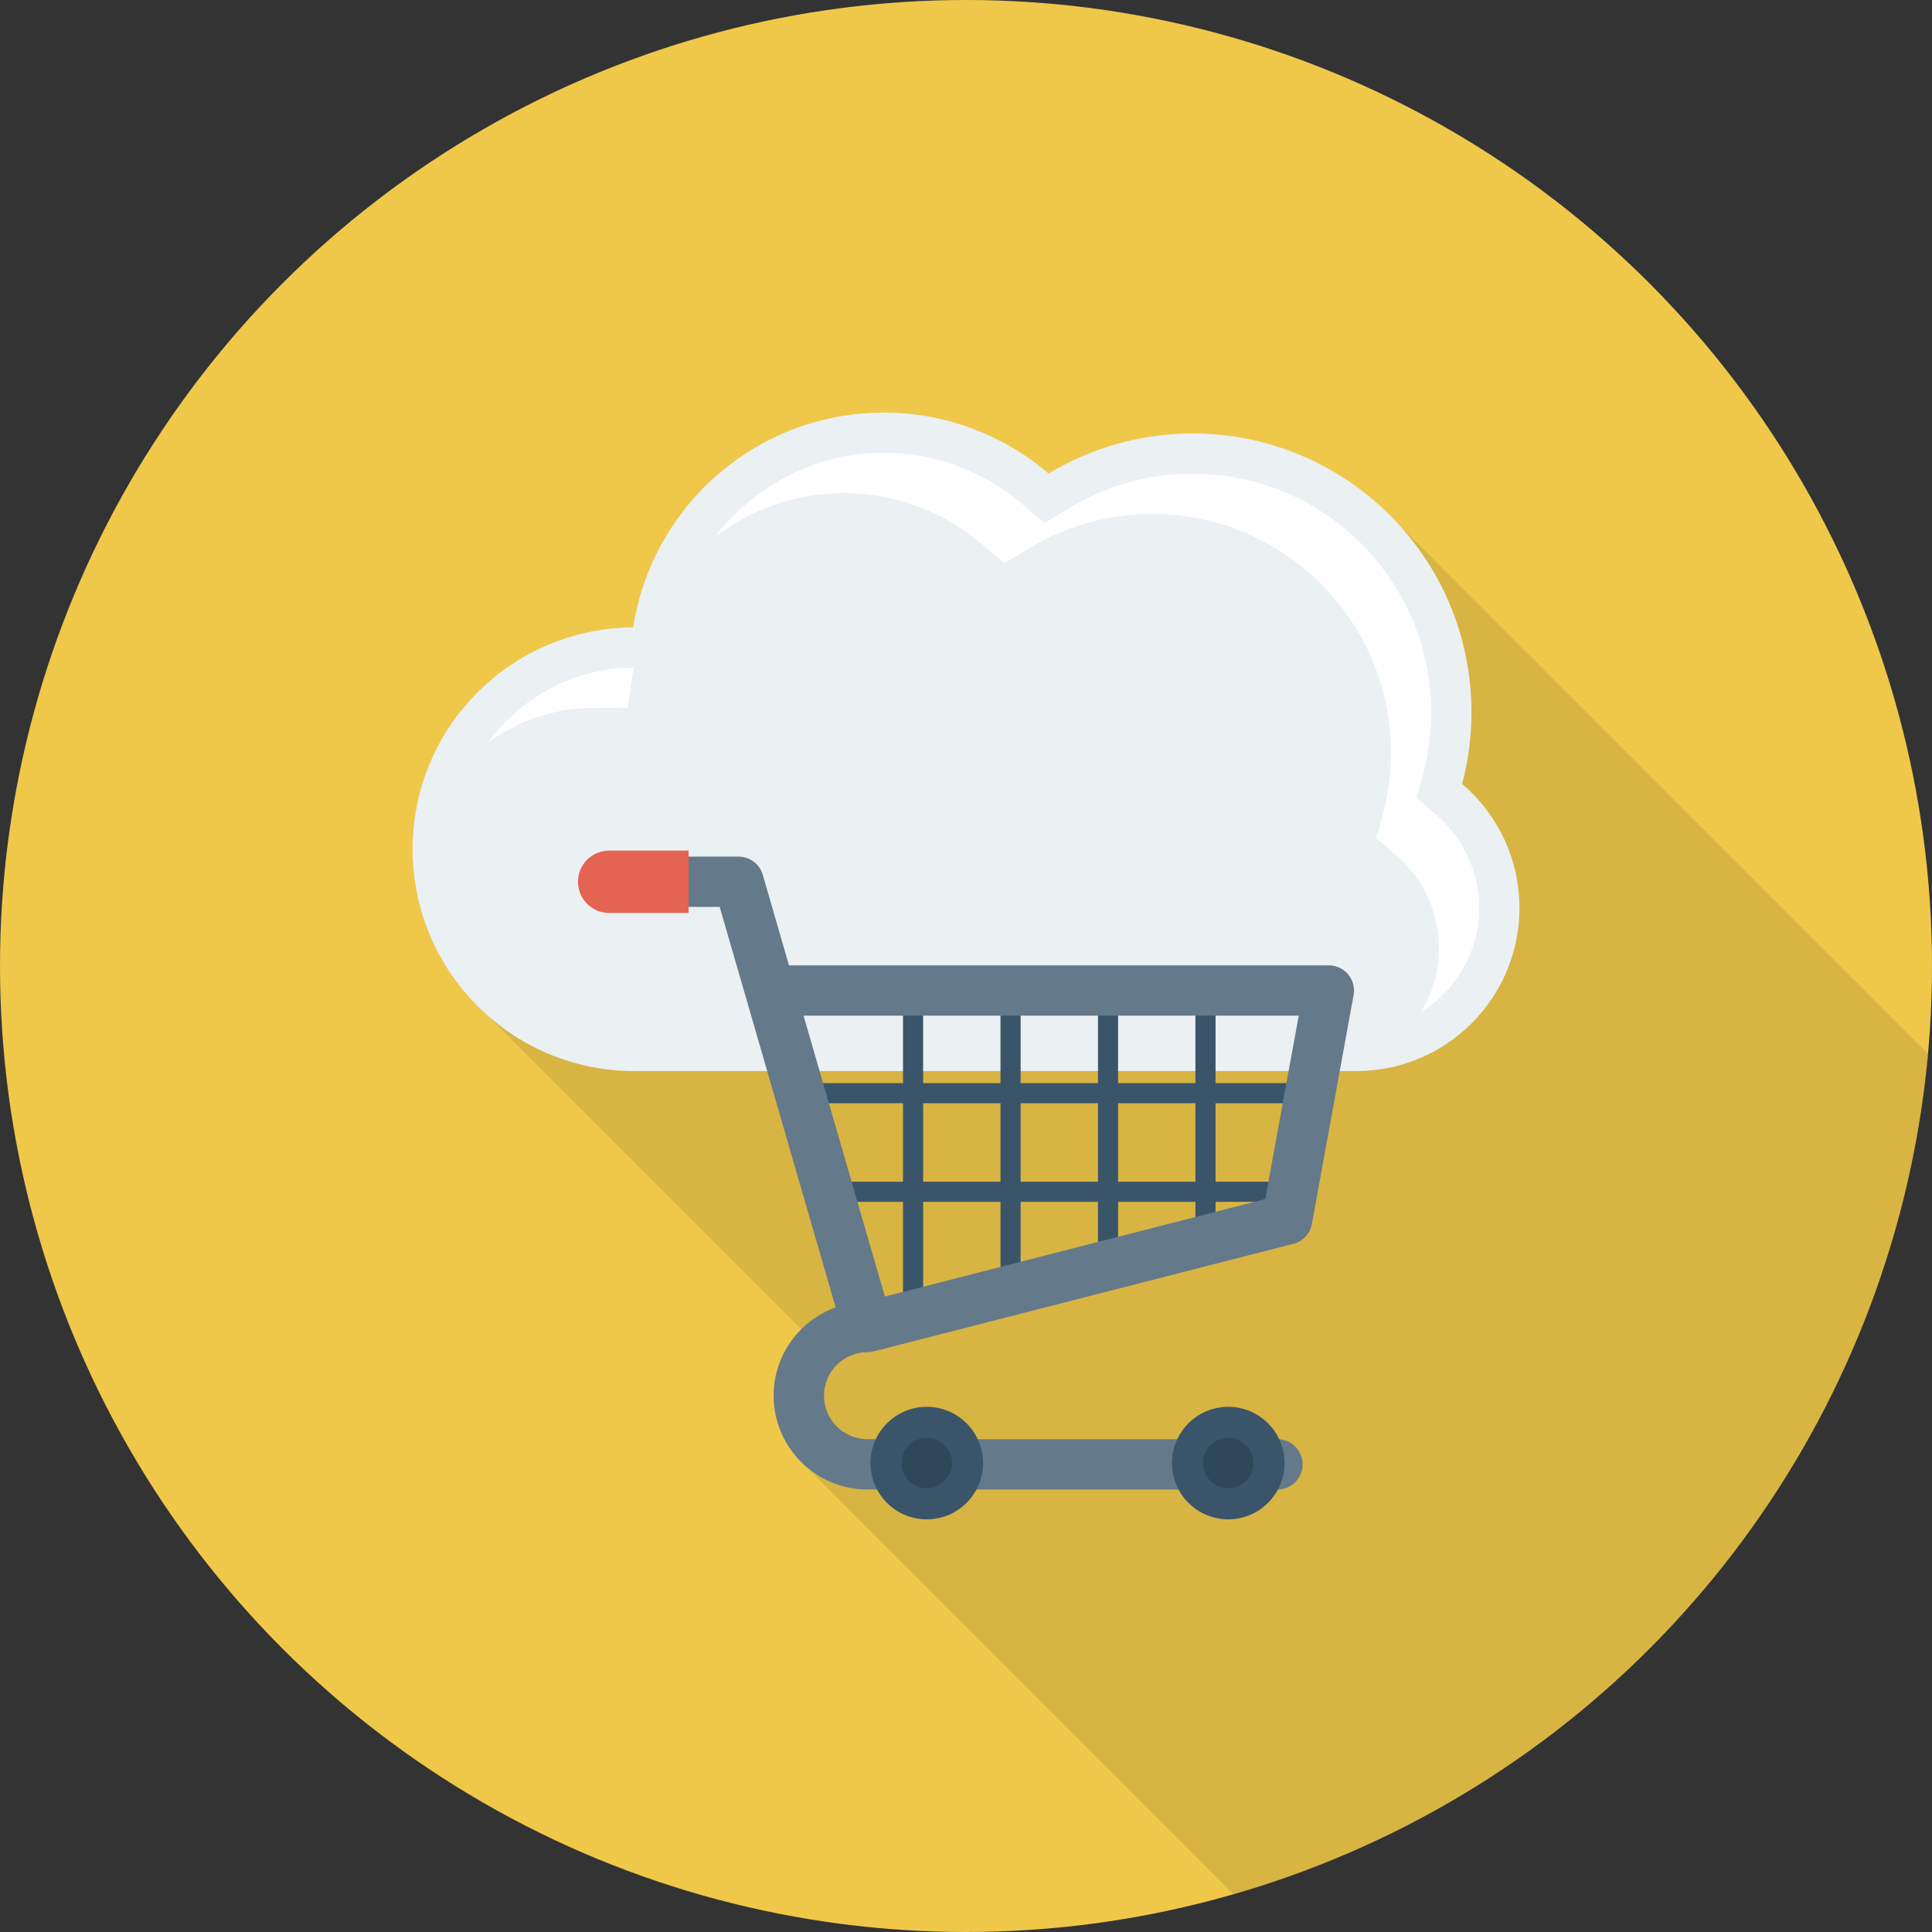 <?xml version="1.0" encoding="iso-8859-1"?>
<!-- Generator: Adobe Illustrator 19.0.0, SVG Export Plug-In . SVG Version: 6.00 Build 0)  -->
<svg version="1.1" id="Layer_1" xmlns="http://www.w3.org/2000/svg" xmlns:xlink="http://www.w3.org/1999/xlink" x="0px" y="0px"
	 viewBox="0 0 491.52 491.52" style="enable-background:new 0 0 491.52 491.52;" xml:space="preserve">
<rect x="0" y="0" width="491.52" height="491.52" fill="#333333" stroke="none"/>
<circle style="fill:#EFC84A;" cx="245.76" cy="245.76" r="245.76"/>
<path style="opacity:0.1;enable-background:new    ;" d="M303.411,110.295c-13.414,0-25.958,3.686-36.659,10.189
	c-11.264-9.677-25.907-15.514-41.933-15.514c-32.256,0-58.982,23.706-63.744,54.63c-31.027,0.205-56.115,25.395-56.115,56.422
	c0,16.896,7.424,32.051,19.149,42.394l79.77,79.77c-4.352,4.301-7.066,10.291-7.066,16.896c0,6.656,2.765,12.749,7.219,17.05
	l109.771,109.771c95.731-27.538,167.463-111.644,176.663-213.839L355.84,133.437C342.835,119.203,324.147,110.295,303.411,110.295z"
	/>
<path style="fill:#EBF0F3;" d="M371.983,199.433c1.541-5.815,2.373-11.92,2.373-18.22c0-39.179-31.76-70.94-70.94-70.94
	c-13.412,0-25.953,3.725-36.649,10.193c-11.278-9.659-25.915-15.506-41.928-15.506c-32.272,0-59.007,23.699-63.755,54.643
	c-31.026,0.179-56.124,25.369-56.124,56.436c0,31.178,25.274,56.453,56.453,56.453h183.638c22.925,0,41.509-18.585,41.509-41.509
	C386.56,218.344,380.893,207.046,371.983,199.433z"/>
<g>
	<path style="fill:#FFFFFF;" d="M150.902,180.083l8.735-0.05l1.325-8.637c0.081-0.526,0.218-1.032,0.313-1.553l-0.133,0.001
		c-15.216,0.089-28.69,7.633-37.055,19.109C131.643,183.451,140.89,180.142,150.902,180.083z"/>
	<path style="fill:#FFFFFF;" d="M365.332,207.218l-4.9-4.185l1.655-6.23c1.345-5.072,2.03-10.32,2.03-15.59
		c0-33.47-27.23-60.7-60.7-60.7c-11.08,0-21.925,3.013-31.35,8.715l-6.335,3.83l-5.625-4.815c-9.825-8.41-22.35-13.043-35.27-13.043
		c-17.306,0-33.088,8.424-43.123,21.521c9.223-7.065,20.668-11.281,32.883-11.281c12.92,0,25.445,4.633,35.27,13.043l5.625,4.815
		l6.335-3.83c9.425-5.703,20.27-8.715,31.35-8.715c33.47,0,60.7,27.23,60.7,60.7c0,5.27-0.685,10.517-2.03,15.59l-1.655,6.23
		l4.9,4.185c6.985,5.967,10.99,14.63,10.99,23.765c0,6.001-1.728,11.592-4.671,16.358c8.929-5.512,14.911-15.357,14.911-26.598
		C376.322,221.848,372.317,213.186,365.332,207.218z"/>
</g>
<path style="fill:#3A556A;" d="M330.34,280.675v-5.12h-21.09v-24.547h-5.12v24.547h-19.675v-27.143h-5.12v27.143h-19.68v-19.358
	h-5.12v19.358h-19.68v-19.358h-5.12v19.358h-25.41v5.12h25.41v19.967H208.36v5.12h21.375v25.988h5.12v-25.988h19.68v25.988h5.12
	v-25.988h19.68v18.2h5.12v-18.2h19.675v11.857h5.12v-11.857h21.09v-5.12h-21.09v-19.967H330.34z M234.855,300.642v-19.967h19.68
	v19.967H234.855z M259.656,300.642v-19.967h19.68v19.967H259.656z M304.131,300.642h-19.675v-19.967h19.675V300.642z"/>
<path style="fill:#E56353;" d="M154.976,216.402c-4.381,0-7.93,3.55-7.93,7.93s3.55,7.93,7.93,7.93h20.208v-15.861H154.976z"/>
<path style="fill:#64798A;" d="M342.99,247.897c-1.215-1.457-3.015-2.3-4.915-2.3H200.727l-6.671-23.045
	c-0.795-2.737-3.3-4.62-6.15-4.62h-12.722v12.8h7.911l29.5,101.885c-9.185,3.325-15.765,12.137-15.765,22.455
	c0,13.163,10.71,23.873,23.87,23.873h104.3c3.535,0,6.4-2.865,6.4-6.4c0-3.535-2.865-6.4-6.4-6.4h-104.3
	c-6.105,0-11.07-4.967-11.07-11.073c0-6.1,4.959-11.064,11.057-11.071l0.008,0.001c0.065,0,0.131-0.022,0.196-0.025
	c0.455-0.014,0.905-0.063,1.339-0.17c0.02-0.005,0.04-0.003,0.06-0.008l106.76-27.36c2.42-0.62,4.26-2.595,4.705-5.052
	l10.615-58.243C344.711,251.277,344.205,249.355,342.99,247.897z M321.901,305.057l-96.78,24.802l-20.688-71.462h125.973
	L321.901,305.057z"/>
<circle style="fill:#3A556A;" cx="235.776" cy="372.224" r="14.316"/>
<circle style="fill:#2F4859;" cx="235.776" cy="372.224" r="6.426"/>
<circle style="fill:#3A556A;" cx="312.474" cy="372.224" r="14.316"/>
<circle style="fill:#2F4859;" cx="312.474" cy="372.224" r="6.426"/>
<g>
</g>
<g>
</g>
<g>
</g>
<g>
</g>
<g>
</g>
<g>
</g>
<g>
</g>
<g>
</g>
<g>
</g>
<g>
</g>
<g>
</g>
<g>
</g>
<g>
</g>
<g>
</g>
<g>
</g>
</svg>

